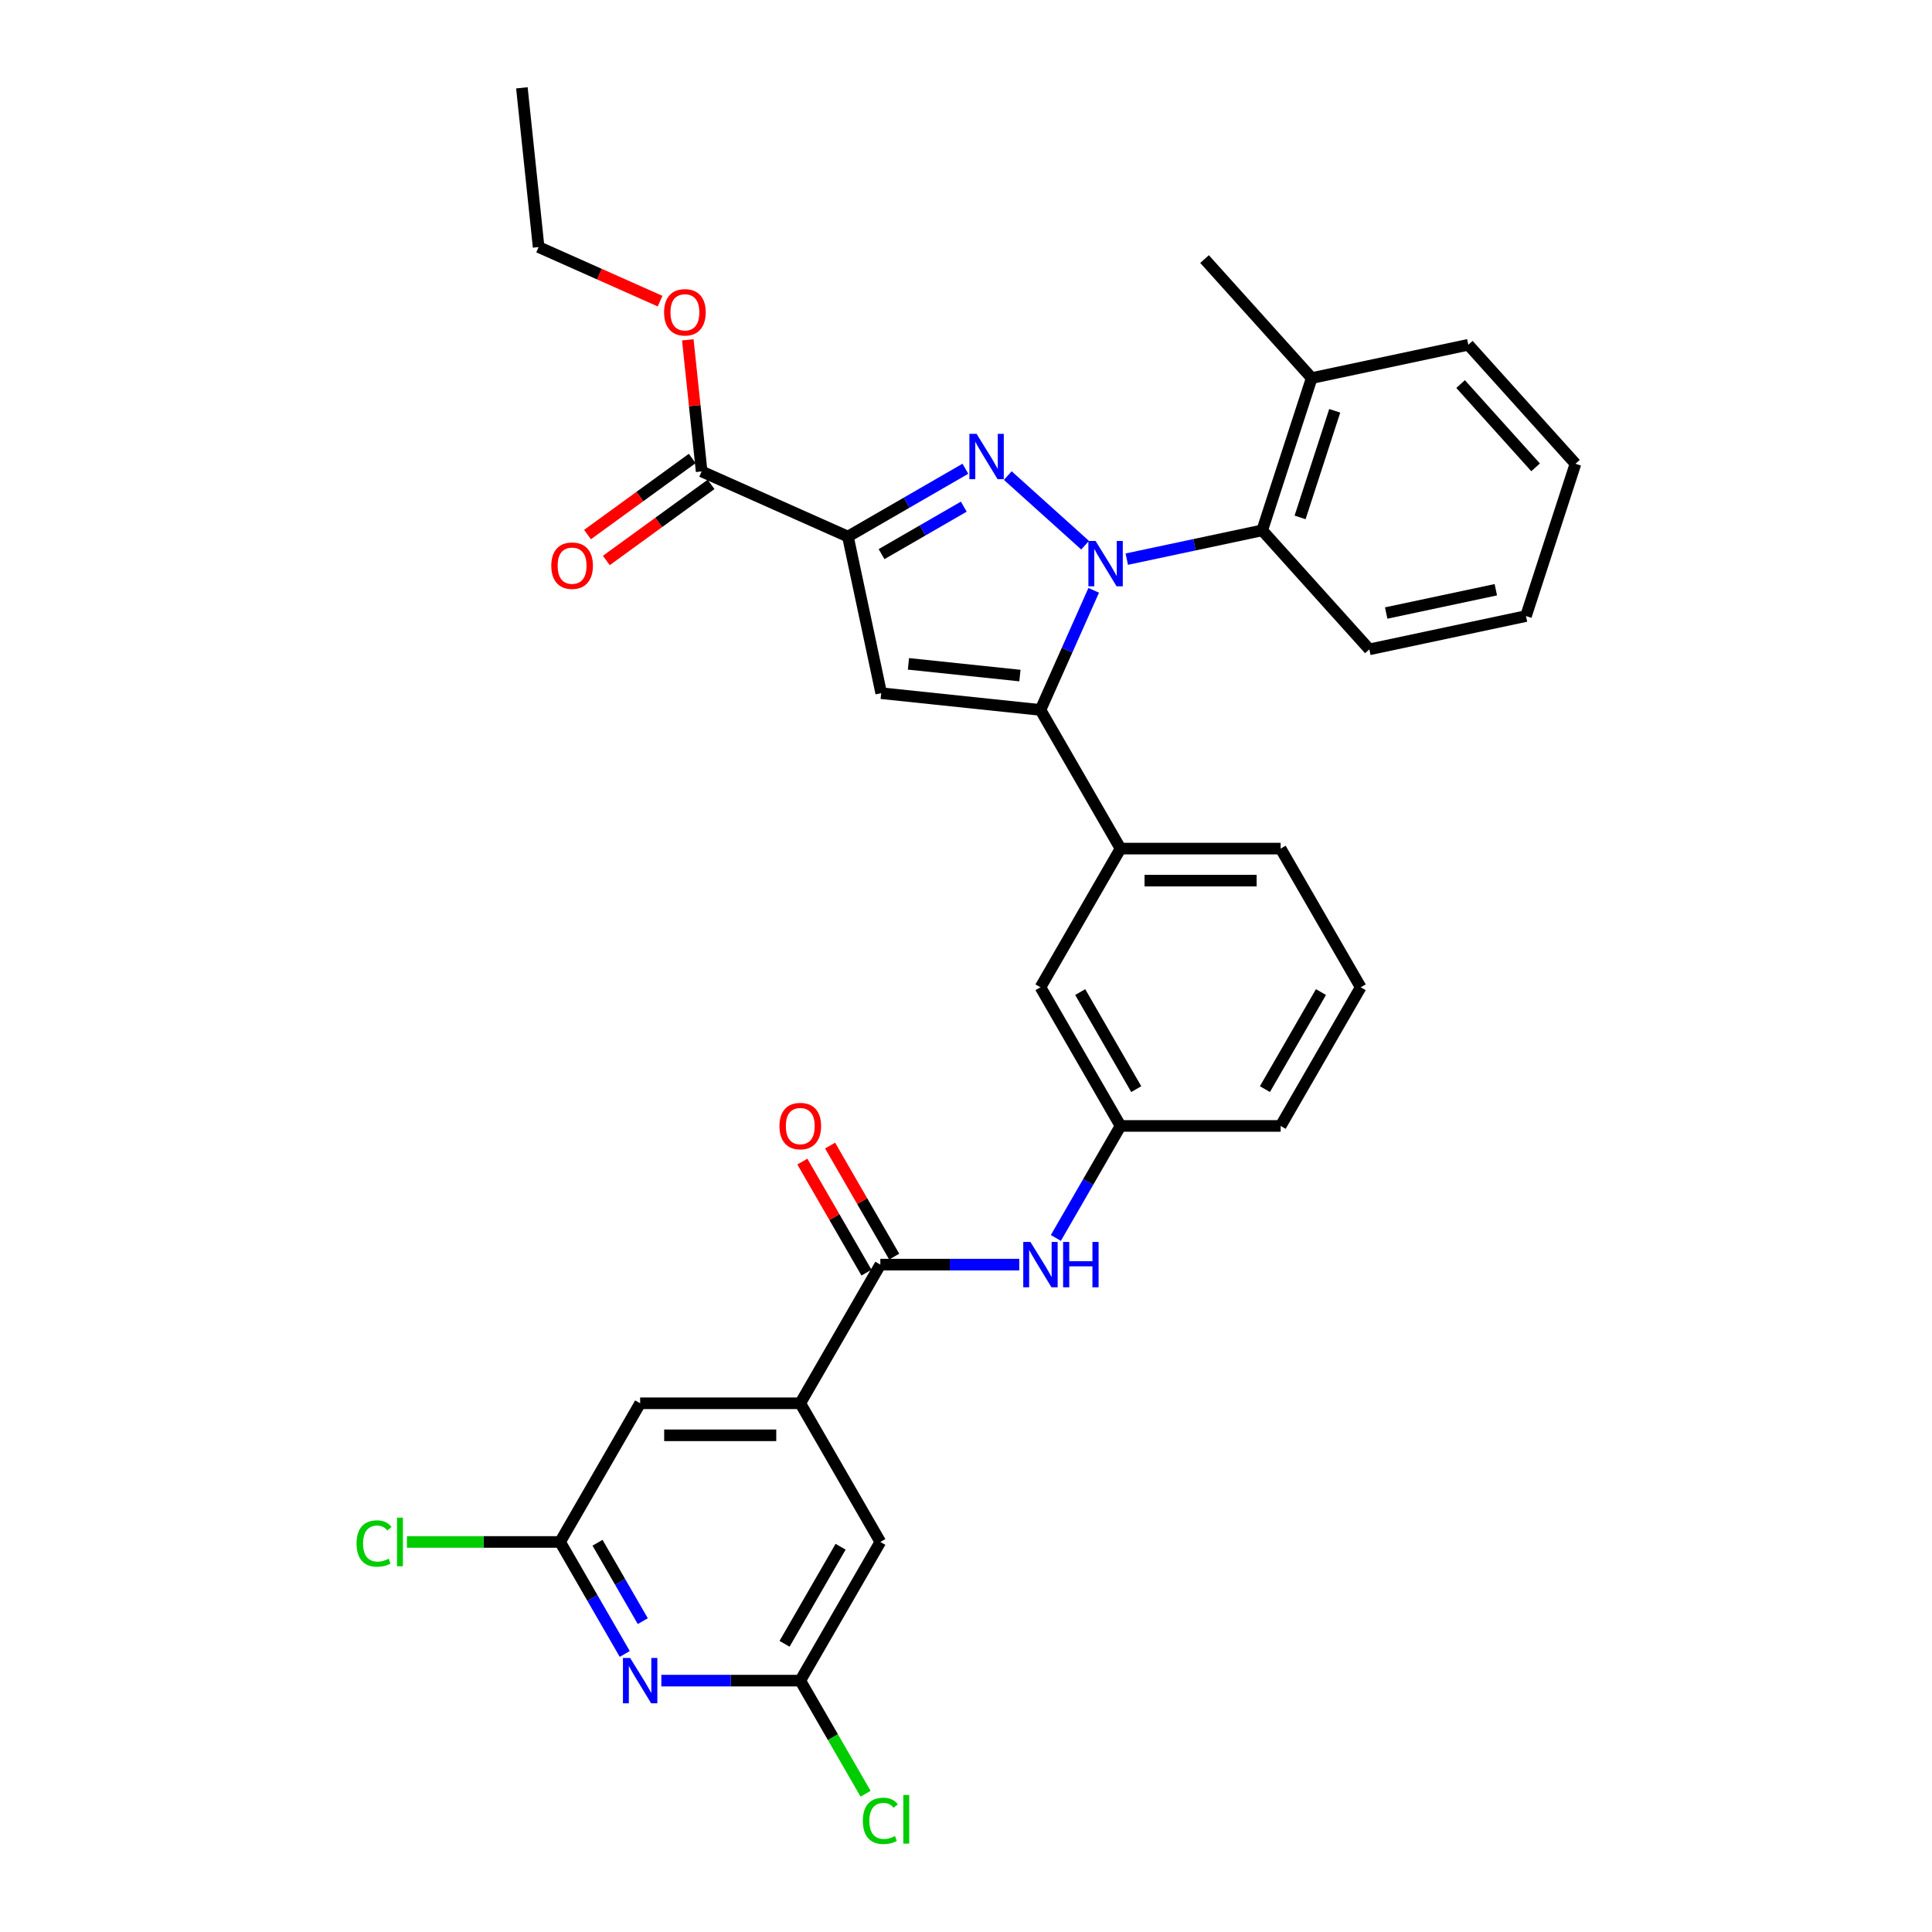 <?xml version='1.0' encoding='iso-8859-1'?>
<svg version='1.1' baseProfile='full'
              xmlns='http://www.w3.org/2000/svg'
                      xmlns:rdkit='http://www.rdkit.org/xml'
                      xmlns:xlink='http://www.w3.org/1999/xlink'
                  xml:space='preserve'
width='1000px' height='1000px' viewBox='0 0 1000 1000'>
<!-- END OF HEADER -->
<rect style='opacity:1.0;fill:#FFFFFF;stroke:none' width='1000' height='1000' x='0' y='0'> </rect>
<path class='bond-0' d='M 527.567,654.562 L 491.613,654.562' style='fill:none;fill-rule:evenodd;stroke:#0000FF;stroke-width:6px;stroke-linecap:butt;stroke-linejoin:miter;stroke-opacity:1' />
<path class='bond-0' d='M 491.613,654.562 L 455.66,654.562' style='fill:none;fill-rule:evenodd;stroke:#000000;stroke-width:6px;stroke-linecap:butt;stroke-linejoin:miter;stroke-opacity:1' />
<path class='bond-1' d='M 546.512,640.754 L 563.246,611.77' style='fill:none;fill-rule:evenodd;stroke:#0000FF;stroke-width:6px;stroke-linecap:butt;stroke-linejoin:miter;stroke-opacity:1' />
<path class='bond-1' d='M 563.246,611.77 L 579.98,582.786' style='fill:none;fill-rule:evenodd;stroke:#000000;stroke-width:6px;stroke-linecap:butt;stroke-linejoin:miter;stroke-opacity:1' />
<path class='bond-2' d='M 462.838,650.418 L 446.247,621.683' style='fill:none;fill-rule:evenodd;stroke:#000000;stroke-width:6px;stroke-linecap:butt;stroke-linejoin:miter;stroke-opacity:1' />
<path class='bond-2' d='M 446.247,621.683 L 429.657,592.947' style='fill:none;fill-rule:evenodd;stroke:#FF0000;stroke-width:6px;stroke-linecap:butt;stroke-linejoin:miter;stroke-opacity:1' />
<path class='bond-2' d='M 448.483,658.706 L 431.892,629.971' style='fill:none;fill-rule:evenodd;stroke:#000000;stroke-width:6px;stroke-linecap:butt;stroke-linejoin:miter;stroke-opacity:1' />
<path class='bond-2' d='M 431.892,629.971 L 415.302,601.235' style='fill:none;fill-rule:evenodd;stroke:#FF0000;stroke-width:6px;stroke-linecap:butt;stroke-linejoin:miter;stroke-opacity:1' />
<path class='bond-3' d='M 455.66,654.562 L 414.22,726.338' style='fill:none;fill-rule:evenodd;stroke:#000000;stroke-width:6px;stroke-linecap:butt;stroke-linejoin:miter;stroke-opacity:1' />
<path class='bond-4' d='M 414.22,726.338 L 331.341,726.338' style='fill:none;fill-rule:evenodd;stroke:#000000;stroke-width:6px;stroke-linecap:butt;stroke-linejoin:miter;stroke-opacity:1' />
<path class='bond-4' d='M 401.788,742.914 L 343.773,742.914' style='fill:none;fill-rule:evenodd;stroke:#000000;stroke-width:6px;stroke-linecap:butt;stroke-linejoin:miter;stroke-opacity:1' />
<path class='bond-5' d='M 414.22,726.338 L 455.66,798.114' style='fill:none;fill-rule:evenodd;stroke:#000000;stroke-width:6px;stroke-linecap:butt;stroke-linejoin:miter;stroke-opacity:1' />
<path class='bond-6' d='M 704.299,511.01 L 662.86,582.786' style='fill:none;fill-rule:evenodd;stroke:#000000;stroke-width:6px;stroke-linecap:butt;stroke-linejoin:miter;stroke-opacity:1' />
<path class='bond-6' d='M 683.728,513.489 L 654.72,563.732' style='fill:none;fill-rule:evenodd;stroke:#000000;stroke-width:6px;stroke-linecap:butt;stroke-linejoin:miter;stroke-opacity:1' />
<path class='bond-7' d='M 704.299,511.01 L 662.86,439.234' style='fill:none;fill-rule:evenodd;stroke:#000000;stroke-width:6px;stroke-linecap:butt;stroke-linejoin:miter;stroke-opacity:1' />
<path class='bond-8' d='M 662.86,582.786 L 579.98,582.786' style='fill:none;fill-rule:evenodd;stroke:#000000;stroke-width:6px;stroke-linecap:butt;stroke-linejoin:miter;stroke-opacity:1' />
<path class='bond-9' d='M 579.98,582.786 L 538.54,511.01' style='fill:none;fill-rule:evenodd;stroke:#000000;stroke-width:6px;stroke-linecap:butt;stroke-linejoin:miter;stroke-opacity:1' />
<path class='bond-9' d='M 588.119,563.732 L 559.111,513.489' style='fill:none;fill-rule:evenodd;stroke:#000000;stroke-width:6px;stroke-linecap:butt;stroke-linejoin:miter;stroke-opacity:1' />
<path class='bond-10' d='M 538.54,511.01 L 579.98,439.234' style='fill:none;fill-rule:evenodd;stroke:#000000;stroke-width:6px;stroke-linecap:butt;stroke-linejoin:miter;stroke-opacity:1' />
<path class='bond-11' d='M 579.98,439.234 L 662.86,439.234' style='fill:none;fill-rule:evenodd;stroke:#000000;stroke-width:6px;stroke-linecap:butt;stroke-linejoin:miter;stroke-opacity:1' />
<path class='bond-11' d='M 592.412,455.81 L 650.428,455.81' style='fill:none;fill-rule:evenodd;stroke:#000000;stroke-width:6px;stroke-linecap:butt;stroke-linejoin:miter;stroke-opacity:1' />
<path class='bond-12' d='M 579.98,439.234 L 538.54,367.458' style='fill:none;fill-rule:evenodd;stroke:#000000;stroke-width:6px;stroke-linecap:butt;stroke-linejoin:miter;stroke-opacity:1' />
<path class='bond-13' d='M 538.54,367.458 L 456.114,358.795' style='fill:none;fill-rule:evenodd;stroke:#000000;stroke-width:6px;stroke-linecap:butt;stroke-linejoin:miter;stroke-opacity:1' />
<path class='bond-13' d='M 527.909,349.674 L 470.211,343.609' style='fill:none;fill-rule:evenodd;stroke:#000000;stroke-width:6px;stroke-linecap:butt;stroke-linejoin:miter;stroke-opacity:1' />
<path class='bond-14' d='M 538.54,367.458 L 552.321,336.505' style='fill:none;fill-rule:evenodd;stroke:#000000;stroke-width:6px;stroke-linecap:butt;stroke-linejoin:miter;stroke-opacity:1' />
<path class='bond-14' d='M 552.321,336.505 L 566.103,305.552' style='fill:none;fill-rule:evenodd;stroke:#0000FF;stroke-width:6px;stroke-linecap:butt;stroke-linejoin:miter;stroke-opacity:1' />
<path class='bond-15' d='M 456.114,358.795 L 438.883,277.726' style='fill:none;fill-rule:evenodd;stroke:#000000;stroke-width:6px;stroke-linecap:butt;stroke-linejoin:miter;stroke-opacity:1' />
<path class='bond-16' d='M 438.883,277.726 L 469.284,260.174' style='fill:none;fill-rule:evenodd;stroke:#000000;stroke-width:6px;stroke-linecap:butt;stroke-linejoin:miter;stroke-opacity:1' />
<path class='bond-16' d='M 469.284,260.174 L 499.685,242.622' style='fill:none;fill-rule:evenodd;stroke:#0000FF;stroke-width:6px;stroke-linecap:butt;stroke-linejoin:miter;stroke-opacity:1' />
<path class='bond-16' d='M 456.291,286.816 L 477.572,274.529' style='fill:none;fill-rule:evenodd;stroke:#000000;stroke-width:6px;stroke-linecap:butt;stroke-linejoin:miter;stroke-opacity:1' />
<path class='bond-16' d='M 477.572,274.529 L 498.853,262.243' style='fill:none;fill-rule:evenodd;stroke:#0000FF;stroke-width:6px;stroke-linecap:butt;stroke-linejoin:miter;stroke-opacity:1' />
<path class='bond-17' d='M 438.883,277.726 L 363.168,244.016' style='fill:none;fill-rule:evenodd;stroke:#000000;stroke-width:6px;stroke-linecap:butt;stroke-linejoin:miter;stroke-opacity:1' />
<path class='bond-18' d='M 521.632,246.167 L 561.646,282.196' style='fill:none;fill-rule:evenodd;stroke:#0000FF;stroke-width:6px;stroke-linecap:butt;stroke-linejoin:miter;stroke-opacity:1' />
<path class='bond-19' d='M 583.223,289.411 L 618.271,281.962' style='fill:none;fill-rule:evenodd;stroke:#0000FF;stroke-width:6px;stroke-linecap:butt;stroke-linejoin:miter;stroke-opacity:1' />
<path class='bond-19' d='M 618.271,281.962 L 653.319,274.512' style='fill:none;fill-rule:evenodd;stroke:#000000;stroke-width:6px;stroke-linecap:butt;stroke-linejoin:miter;stroke-opacity:1' />
<path class='bond-20' d='M 363.168,244.016 L 359.588,209.956' style='fill:none;fill-rule:evenodd;stroke:#000000;stroke-width:6px;stroke-linecap:butt;stroke-linejoin:miter;stroke-opacity:1' />
<path class='bond-20' d='M 359.588,209.956 L 356.008,175.896' style='fill:none;fill-rule:evenodd;stroke:#FF0000;stroke-width:6px;stroke-linecap:butt;stroke-linejoin:miter;stroke-opacity:1' />
<path class='bond-21' d='M 358.297,237.311 L 331.194,257.002' style='fill:none;fill-rule:evenodd;stroke:#000000;stroke-width:6px;stroke-linecap:butt;stroke-linejoin:miter;stroke-opacity:1' />
<path class='bond-21' d='M 331.194,257.002 L 304.092,276.693' style='fill:none;fill-rule:evenodd;stroke:#FF0000;stroke-width:6px;stroke-linecap:butt;stroke-linejoin:miter;stroke-opacity:1' />
<path class='bond-21' d='M 368.04,250.721 L 340.937,270.412' style='fill:none;fill-rule:evenodd;stroke:#000000;stroke-width:6px;stroke-linecap:butt;stroke-linejoin:miter;stroke-opacity:1' />
<path class='bond-21' d='M 340.937,270.412 L 313.835,290.103' style='fill:none;fill-rule:evenodd;stroke:#FF0000;stroke-width:6px;stroke-linecap:butt;stroke-linejoin:miter;stroke-opacity:1' />
<path class='bond-22' d='M 341.659,155.871 L 310.224,141.876' style='fill:none;fill-rule:evenodd;stroke:#FF0000;stroke-width:6px;stroke-linecap:butt;stroke-linejoin:miter;stroke-opacity:1' />
<path class='bond-22' d='M 310.224,141.876 L 278.79,127.88' style='fill:none;fill-rule:evenodd;stroke:#000000;stroke-width:6px;stroke-linecap:butt;stroke-linejoin:miter;stroke-opacity:1' />
<path class='bond-23' d='M 278.79,127.88 L 270.127,45.455' style='fill:none;fill-rule:evenodd;stroke:#000000;stroke-width:6px;stroke-linecap:butt;stroke-linejoin:miter;stroke-opacity:1' />
<path class='bond-24' d='M 653.319,274.512 L 678.93,195.689' style='fill:none;fill-rule:evenodd;stroke:#000000;stroke-width:6px;stroke-linecap:butt;stroke-linejoin:miter;stroke-opacity:1' />
<path class='bond-24' d='M 672.925,267.811 L 690.853,212.635' style='fill:none;fill-rule:evenodd;stroke:#000000;stroke-width:6px;stroke-linecap:butt;stroke-linejoin:miter;stroke-opacity:1' />
<path class='bond-25' d='M 653.319,274.512 L 708.776,336.104' style='fill:none;fill-rule:evenodd;stroke:#000000;stroke-width:6px;stroke-linecap:butt;stroke-linejoin:miter;stroke-opacity:1' />
<path class='bond-26' d='M 678.93,195.689 L 759.999,178.457' style='fill:none;fill-rule:evenodd;stroke:#000000;stroke-width:6px;stroke-linecap:butt;stroke-linejoin:miter;stroke-opacity:1' />
<path class='bond-27' d='M 678.93,195.689 L 623.473,134.097' style='fill:none;fill-rule:evenodd;stroke:#000000;stroke-width:6px;stroke-linecap:butt;stroke-linejoin:miter;stroke-opacity:1' />
<path class='bond-28' d='M 759.999,178.457 L 815.456,240.049' style='fill:none;fill-rule:evenodd;stroke:#000000;stroke-width:6px;stroke-linecap:butt;stroke-linejoin:miter;stroke-opacity:1' />
<path class='bond-28' d='M 755.999,198.787 L 794.819,241.902' style='fill:none;fill-rule:evenodd;stroke:#000000;stroke-width:6px;stroke-linecap:butt;stroke-linejoin:miter;stroke-opacity:1' />
<path class='bond-29' d='M 815.456,240.049 L 789.845,318.872' style='fill:none;fill-rule:evenodd;stroke:#000000;stroke-width:6px;stroke-linecap:butt;stroke-linejoin:miter;stroke-opacity:1' />
<path class='bond-30' d='M 789.845,318.872 L 708.776,336.104' style='fill:none;fill-rule:evenodd;stroke:#000000;stroke-width:6px;stroke-linecap:butt;stroke-linejoin:miter;stroke-opacity:1' />
<path class='bond-30' d='M 774.238,305.243 L 717.49,317.305' style='fill:none;fill-rule:evenodd;stroke:#000000;stroke-width:6px;stroke-linecap:butt;stroke-linejoin:miter;stroke-opacity:1' />
<path class='bond-31' d='M 331.341,726.338 L 289.901,798.114' style='fill:none;fill-rule:evenodd;stroke:#000000;stroke-width:6px;stroke-linecap:butt;stroke-linejoin:miter;stroke-opacity:1' />
<path class='bond-32' d='M 455.66,798.114 L 414.22,869.89' style='fill:none;fill-rule:evenodd;stroke:#000000;stroke-width:6px;stroke-linecap:butt;stroke-linejoin:miter;stroke-opacity:1' />
<path class='bond-32' d='M 435.089,800.592 L 406.081,850.836' style='fill:none;fill-rule:evenodd;stroke:#000000;stroke-width:6px;stroke-linecap:butt;stroke-linejoin:miter;stroke-opacity:1' />
<path class='bond-33' d='M 289.901,798.114 L 306.635,827.098' style='fill:none;fill-rule:evenodd;stroke:#000000;stroke-width:6px;stroke-linecap:butt;stroke-linejoin:miter;stroke-opacity:1' />
<path class='bond-33' d='M 306.635,827.098 L 323.369,856.082' style='fill:none;fill-rule:evenodd;stroke:#0000FF;stroke-width:6px;stroke-linecap:butt;stroke-linejoin:miter;stroke-opacity:1' />
<path class='bond-33' d='M 309.276,798.521 L 320.99,818.81' style='fill:none;fill-rule:evenodd;stroke:#000000;stroke-width:6px;stroke-linecap:butt;stroke-linejoin:miter;stroke-opacity:1' />
<path class='bond-33' d='M 320.99,818.81 L 332.704,839.099' style='fill:none;fill-rule:evenodd;stroke:#0000FF;stroke-width:6px;stroke-linecap:butt;stroke-linejoin:miter;stroke-opacity:1' />
<path class='bond-34' d='M 289.901,798.114 L 250.259,798.114' style='fill:none;fill-rule:evenodd;stroke:#000000;stroke-width:6px;stroke-linecap:butt;stroke-linejoin:miter;stroke-opacity:1' />
<path class='bond-34' d='M 250.259,798.114 L 210.618,798.114' style='fill:none;fill-rule:evenodd;stroke:#00CC00;stroke-width:6px;stroke-linecap:butt;stroke-linejoin:miter;stroke-opacity:1' />
<path class='bond-35' d='M 414.22,869.89 L 431.122,899.164' style='fill:none;fill-rule:evenodd;stroke:#000000;stroke-width:6px;stroke-linecap:butt;stroke-linejoin:miter;stroke-opacity:1' />
<path class='bond-35' d='M 431.122,899.164 L 448.023,928.438' style='fill:none;fill-rule:evenodd;stroke:#00CC00;stroke-width:6px;stroke-linecap:butt;stroke-linejoin:miter;stroke-opacity:1' />
<path class='bond-36' d='M 414.22,869.89 L 378.267,869.89' style='fill:none;fill-rule:evenodd;stroke:#000000;stroke-width:6px;stroke-linecap:butt;stroke-linejoin:miter;stroke-opacity:1' />
<path class='bond-36' d='M 378.267,869.89 L 342.314,869.89' style='fill:none;fill-rule:evenodd;stroke:#0000FF;stroke-width:6px;stroke-linecap:butt;stroke-linejoin:miter;stroke-opacity:1' />
<path  class='atom-0' d='M 533.352 642.826
L 541.043 655.258
Q 541.805 656.485, 543.032 658.706
Q 544.259 660.927, 544.325 661.06
L 544.325 642.826
L 547.441 642.826
L 547.441 666.298
L 544.225 666.298
L 535.971 652.706
Q 535.009 651.114, 533.982 649.291
Q 532.987 647.468, 532.689 646.904
L 532.689 666.298
L 529.639 666.298
L 529.639 642.826
L 533.352 642.826
' fill='#0000FF'/>
<path  class='atom-0' d='M 550.259 642.826
L 553.442 642.826
L 553.442 652.805
L 565.443 652.805
L 565.443 642.826
L 568.625 642.826
L 568.625 666.298
L 565.443 666.298
L 565.443 655.457
L 553.442 655.457
L 553.442 666.298
L 550.259 666.298
L 550.259 642.826
' fill='#0000FF'/>
<path  class='atom-2' d='M 403.446 582.852
Q 403.446 577.217, 406.231 574.067
Q 409.015 570.918, 414.22 570.918
Q 419.425 570.918, 422.21 574.067
Q 424.995 577.217, 424.995 582.852
Q 424.995 588.555, 422.177 591.803
Q 419.359 595.019, 414.22 595.019
Q 409.049 595.019, 406.231 591.803
Q 403.446 588.588, 403.446 582.852
M 414.22 592.367
Q 417.801 592.367, 419.724 589.98
Q 421.68 587.56, 421.68 582.852
Q 421.68 578.244, 419.724 575.924
Q 417.801 573.57, 414.22 573.57
Q 410.64 573.57, 408.684 575.891
Q 406.761 578.211, 406.761 582.852
Q 406.761 587.593, 408.684 589.98
Q 410.64 592.367, 414.22 592.367
' fill='#FF0000'/>
<path  class='atom-13' d='M 505.47 224.551
L 513.161 236.983
Q 513.924 238.209, 515.151 240.431
Q 516.377 242.652, 516.444 242.784
L 516.444 224.551
L 519.56 224.551
L 519.56 248.022
L 516.344 248.022
L 508.089 234.43
Q 507.128 232.839, 506.1 231.015
Q 505.106 229.192, 504.807 228.628
L 504.807 248.022
L 501.757 248.022
L 501.757 224.551
L 505.47 224.551
' fill='#0000FF'/>
<path  class='atom-14' d='M 567.062 280.008
L 574.753 292.44
Q 575.516 293.667, 576.742 295.888
Q 577.969 298.109, 578.035 298.242
L 578.035 280.008
L 581.151 280.008
L 581.151 303.48
L 577.936 303.48
L 569.681 289.887
Q 568.719 288.296, 567.692 286.473
Q 566.697 284.649, 566.399 284.086
L 566.399 303.48
L 563.349 303.48
L 563.349 280.008
L 567.062 280.008
' fill='#0000FF'/>
<path  class='atom-16' d='M 343.73 161.657
Q 343.73 156.021, 346.515 152.872
Q 349.3 149.722, 354.505 149.722
Q 359.71 149.722, 362.494 152.872
Q 365.279 156.021, 365.279 161.657
Q 365.279 167.359, 362.461 170.608
Q 359.643 173.824, 354.505 173.824
Q 349.333 173.824, 346.515 170.608
Q 343.73 167.392, 343.73 161.657
M 354.505 171.171
Q 358.085 171.171, 360.008 168.784
Q 361.964 166.364, 361.964 161.657
Q 361.964 157.049, 360.008 154.728
Q 358.085 152.374, 354.505 152.374
Q 350.924 152.374, 348.968 154.695
Q 347.046 157.016, 347.046 161.657
Q 347.046 166.398, 348.968 168.784
Q 350.924 171.171, 354.505 171.171
' fill='#FF0000'/>
<path  class='atom-17' d='M 285.343 292.798
Q 285.343 287.162, 288.127 284.013
Q 290.912 280.863, 296.117 280.863
Q 301.322 280.863, 304.107 284.013
Q 306.891 287.162, 306.891 292.798
Q 306.891 298.5, 304.073 301.749
Q 301.256 304.965, 296.117 304.965
Q 290.945 304.965, 288.127 301.749
Q 285.343 298.533, 285.343 292.798
M 296.117 302.313
Q 299.697 302.313, 301.62 299.926
Q 303.576 297.506, 303.576 292.798
Q 303.576 288.19, 301.62 285.869
Q 299.697 283.515, 296.117 283.515
Q 292.537 283.515, 290.581 285.836
Q 288.658 288.157, 288.658 292.798
Q 288.658 297.539, 290.581 299.926
Q 292.537 302.313, 296.117 302.313
' fill='#FF0000'/>
<path  class='atom-31' d='M 326.152 858.154
L 333.844 870.586
Q 334.606 871.813, 335.833 874.034
Q 337.059 876.255, 337.126 876.388
L 337.126 858.154
L 340.242 858.154
L 340.242 881.626
L 337.026 881.626
L 328.771 868.033
Q 327.81 866.442, 326.782 864.619
Q 325.788 862.795, 325.489 862.232
L 325.489 881.626
L 322.439 881.626
L 322.439 858.154
L 326.152 858.154
' fill='#0000FF'/>
<path  class='atom-32' d='M 184.544 798.926
Q 184.544 793.092, 187.262 790.042
Q 190.014 786.958, 195.219 786.958
Q 200.059 786.958, 202.645 790.373
L 200.457 792.163
Q 198.567 789.677, 195.219 789.677
Q 191.672 789.677, 189.782 792.064
Q 187.926 794.418, 187.926 798.926
Q 187.926 803.568, 189.848 805.954
Q 191.804 808.341, 195.584 808.341
Q 198.169 808.341, 201.186 806.783
L 202.115 809.27
Q 200.888 810.065, 199.031 810.529
Q 197.175 810.994, 195.119 810.994
Q 190.014 810.994, 187.262 807.877
Q 184.544 804.761, 184.544 798.926
' fill='#00CC00'/>
<path  class='atom-32' d='M 205.496 785.533
L 208.546 785.533
L 208.546 810.695
L 205.496 810.695
L 205.496 785.533
' fill='#00CC00'/>
<path  class='atom-33' d='M 446.61 942.478
Q 446.61 936.643, 449.328 933.593
Q 452.08 930.51, 457.285 930.51
Q 462.125 930.51, 464.711 933.925
L 462.523 935.715
Q 460.633 933.229, 457.285 933.229
Q 453.737 933.229, 451.848 935.616
Q 449.991 937.97, 449.991 942.478
Q 449.991 947.119, 451.914 949.506
Q 453.87 951.893, 457.649 951.893
Q 460.235 951.893, 463.252 950.335
L 464.18 952.822
Q 462.954 953.617, 461.097 954.081
Q 459.241 954.545, 457.185 954.545
Q 452.08 954.545, 449.328 951.429
Q 446.61 948.313, 446.61 942.478
' fill='#00CC00'/>
<path  class='atom-33' d='M 467.562 929.085
L 470.612 929.085
L 470.612 954.247
L 467.562 954.247
L 467.562 929.085
' fill='#00CC00'/>
</svg>
